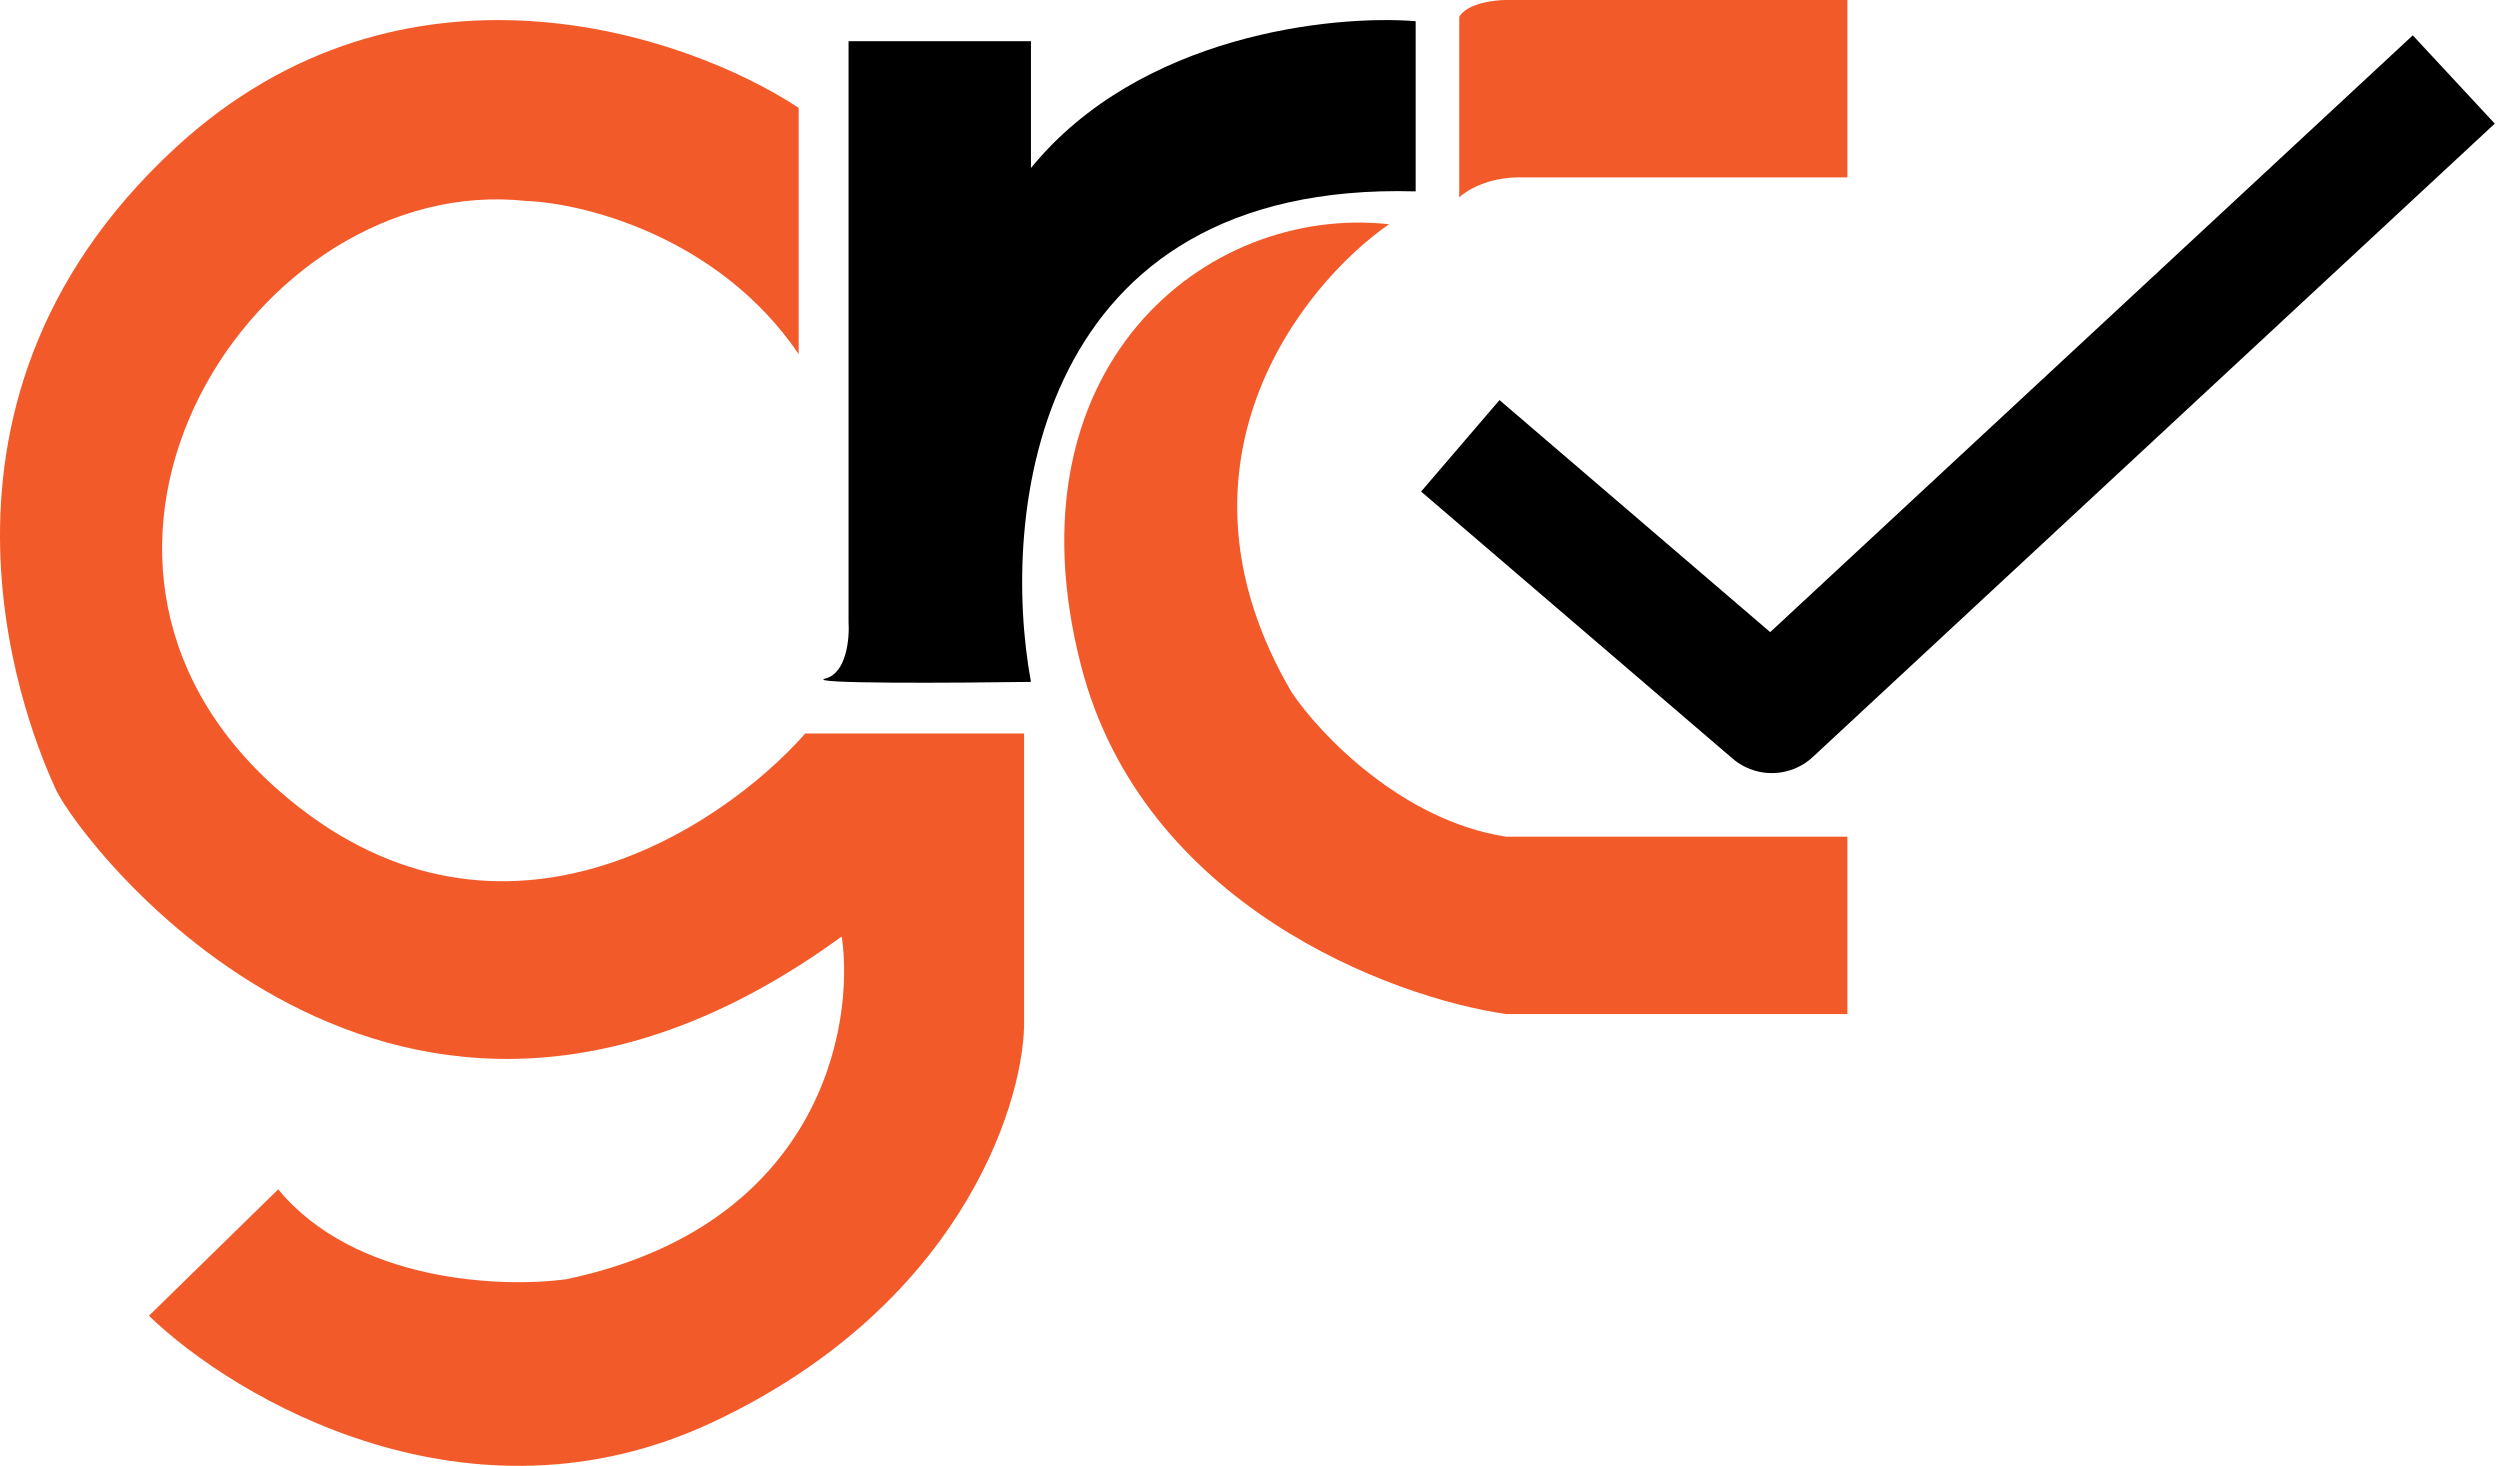 <svg width="249" height="146" viewBox="0 0 249 146" fill="none" xmlns="http://www.w3.org/2000/svg">
<path d="M150 48.308L176.471 71L240 12" stroke="black" stroke-width="12" stroke-linecap="square" stroke-linejoin="round"/>
<path d="M84.516 61.934V4.106H102.683V16.735C113.518 3.441 132.742 1.447 141 2.111V19.061C102.948 17.998 99.6 51.188 102.683 67.916C94.976 68.027 80.089 68.115 82.203 67.584C84.317 67.052 84.626 63.596 84.516 61.934Z" fill="black"/>
<path d="M79.548 10.742V35.268C71.624 23.601 58.196 20.243 52.473 20.022C25.398 17.039 0.965 55.154 27.709 78.686C49.105 97.511 71.623 82.773 80.208 73.051H102V102.217C101.78 110.613 95.264 130.256 70.963 141.658C46.662 153.059 23.417 139.338 14.832 131.052L27.709 118.457C35.37 127.737 50.052 128.29 56.435 127.406C81.529 122.103 85.161 102.438 83.84 93.269C39.266 125.749 7.899 83.657 5.588 78.686C3.276 73.714 -10.921 40.902 17.474 14.719C40.191 -6.228 68.322 3.34 79.548 10.742Z" fill="#F35A2A"/>
<path d="M151.34 17.667C148.14 17.667 146.007 19 145.341 19.667V1.667C146.141 0.333 148.785 0 150.007 0H184V17.667H151.34Z" fill="#F35A2A"/>
<path d="M128.677 69C115.346 46.333 129.566 28.444 138.342 22.333C120.012 20.333 100.016 36.667 107.681 66.333C113.813 90.067 138.453 99.333 150.006 101H184V83.333H150.006C139.608 81.733 131.454 73.111 128.677 69Z" fill="#F35A2A"/>
</svg>
